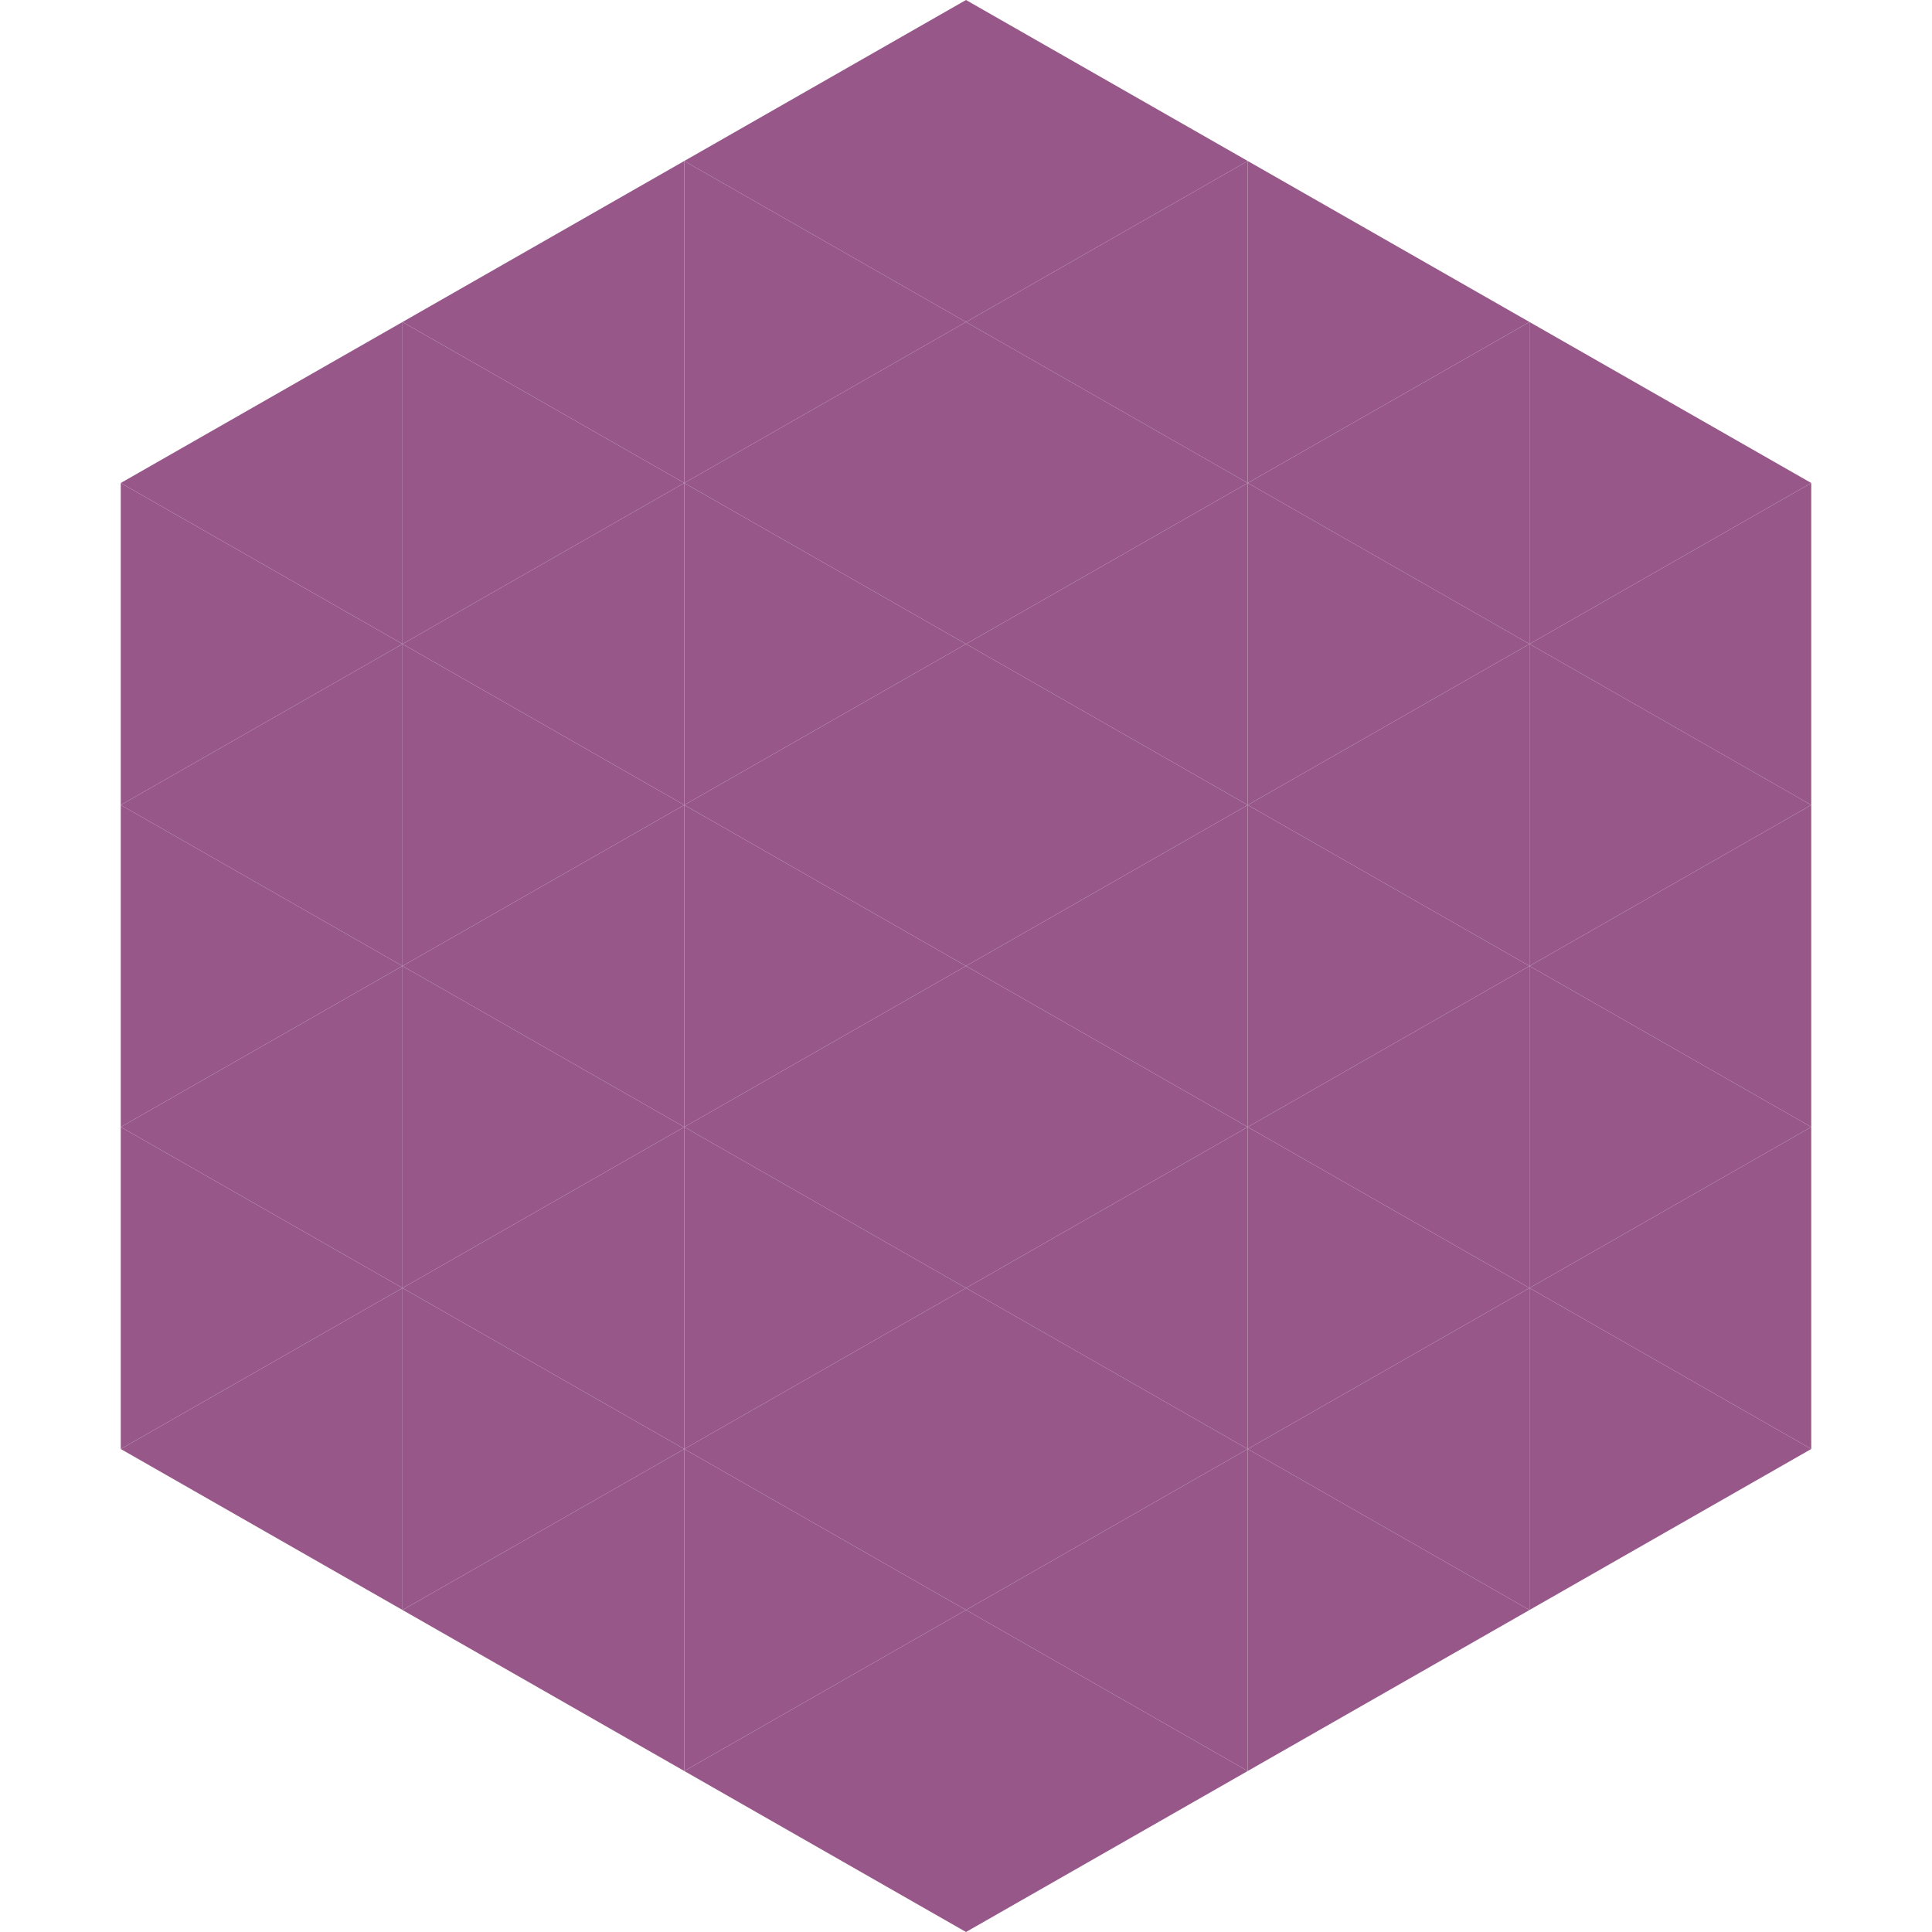 <?xml version="1.0"?>
<!-- Generated by SVGo -->
<svg width="240" height="240"
     xmlns="http://www.w3.org/2000/svg"
     xmlns:xlink="http://www.w3.org/1999/xlink">
<polygon points="50,40 15,60 50,80" style="fill:rgb(151,88,137)" />
<polygon points="190,40 225,60 190,80" style="fill:rgb(151,88,137)" />
<polygon points="15,60 50,80 15,100" style="fill:rgb(151,88,137)" />
<polygon points="225,60 190,80 225,100" style="fill:rgb(151,88,137)" />
<polygon points="50,80 15,100 50,120" style="fill:rgb(151,88,137)" />
<polygon points="190,80 225,100 190,120" style="fill:rgb(151,88,137)" />
<polygon points="15,100 50,120 15,140" style="fill:rgb(151,88,137)" />
<polygon points="225,100 190,120 225,140" style="fill:rgb(151,88,137)" />
<polygon points="50,120 15,140 50,160" style="fill:rgb(151,88,137)" />
<polygon points="190,120 225,140 190,160" style="fill:rgb(151,88,137)" />
<polygon points="15,140 50,160 15,180" style="fill:rgb(151,88,137)" />
<polygon points="225,140 190,160 225,180" style="fill:rgb(151,88,137)" />
<polygon points="50,160 15,180 50,200" style="fill:rgb(151,88,137)" />
<polygon points="190,160 225,180 190,200" style="fill:rgb(151,88,137)" />
<polygon points="15,180 50,200 15,220" style="fill:rgb(255,255,255); fill-opacity:0" />
<polygon points="225,180 190,200 225,220" style="fill:rgb(255,255,255); fill-opacity:0" />
<polygon points="50,0 85,20 50,40" style="fill:rgb(255,255,255); fill-opacity:0" />
<polygon points="190,0 155,20 190,40" style="fill:rgb(255,255,255); fill-opacity:0" />
<polygon points="85,20 50,40 85,60" style="fill:rgb(151,88,137)" />
<polygon points="155,20 190,40 155,60" style="fill:rgb(151,88,137)" />
<polygon points="50,40 85,60 50,80" style="fill:rgb(151,88,137)" />
<polygon points="190,40 155,60 190,80" style="fill:rgb(151,88,137)" />
<polygon points="85,60 50,80 85,100" style="fill:rgb(151,88,137)" />
<polygon points="155,60 190,80 155,100" style="fill:rgb(151,88,137)" />
<polygon points="50,80 85,100 50,120" style="fill:rgb(151,88,137)" />
<polygon points="190,80 155,100 190,120" style="fill:rgb(151,88,137)" />
<polygon points="85,100 50,120 85,140" style="fill:rgb(151,88,137)" />
<polygon points="155,100 190,120 155,140" style="fill:rgb(151,88,137)" />
<polygon points="50,120 85,140 50,160" style="fill:rgb(151,88,137)" />
<polygon points="190,120 155,140 190,160" style="fill:rgb(151,88,137)" />
<polygon points="85,140 50,160 85,180" style="fill:rgb(151,88,137)" />
<polygon points="155,140 190,160 155,180" style="fill:rgb(151,88,137)" />
<polygon points="50,160 85,180 50,200" style="fill:rgb(151,88,137)" />
<polygon points="190,160 155,180 190,200" style="fill:rgb(151,88,137)" />
<polygon points="85,180 50,200 85,220" style="fill:rgb(151,88,137)" />
<polygon points="155,180 190,200 155,220" style="fill:rgb(151,88,137)" />
<polygon points="120,0 85,20 120,40" style="fill:rgb(151,88,137)" />
<polygon points="120,0 155,20 120,40" style="fill:rgb(151,88,137)" />
<polygon points="85,20 120,40 85,60" style="fill:rgb(151,88,137)" />
<polygon points="155,20 120,40 155,60" style="fill:rgb(151,88,137)" />
<polygon points="120,40 85,60 120,80" style="fill:rgb(151,88,137)" />
<polygon points="120,40 155,60 120,80" style="fill:rgb(151,88,137)" />
<polygon points="85,60 120,80 85,100" style="fill:rgb(151,88,137)" />
<polygon points="155,60 120,80 155,100" style="fill:rgb(151,88,137)" />
<polygon points="120,80 85,100 120,120" style="fill:rgb(151,88,137)" />
<polygon points="120,80 155,100 120,120" style="fill:rgb(151,88,137)" />
<polygon points="85,100 120,120 85,140" style="fill:rgb(151,88,137)" />
<polygon points="155,100 120,120 155,140" style="fill:rgb(151,88,137)" />
<polygon points="120,120 85,140 120,160" style="fill:rgb(151,88,137)" />
<polygon points="120,120 155,140 120,160" style="fill:rgb(151,88,137)" />
<polygon points="85,140 120,160 85,180" style="fill:rgb(151,88,137)" />
<polygon points="155,140 120,160 155,180" style="fill:rgb(151,88,137)" />
<polygon points="120,160 85,180 120,200" style="fill:rgb(151,88,137)" />
<polygon points="120,160 155,180 120,200" style="fill:rgb(151,88,137)" />
<polygon points="85,180 120,200 85,220" style="fill:rgb(151,88,137)" />
<polygon points="155,180 120,200 155,220" style="fill:rgb(151,88,137)" />
<polygon points="120,200 85,220 120,240" style="fill:rgb(151,88,137)" />
<polygon points="120,200 155,220 120,240" style="fill:rgb(151,88,137)" />
<polygon points="85,220 120,240 85,260" style="fill:rgb(255,255,255); fill-opacity:0" />
<polygon points="155,220 120,240 155,260" style="fill:rgb(255,255,255); fill-opacity:0" />
</svg>
